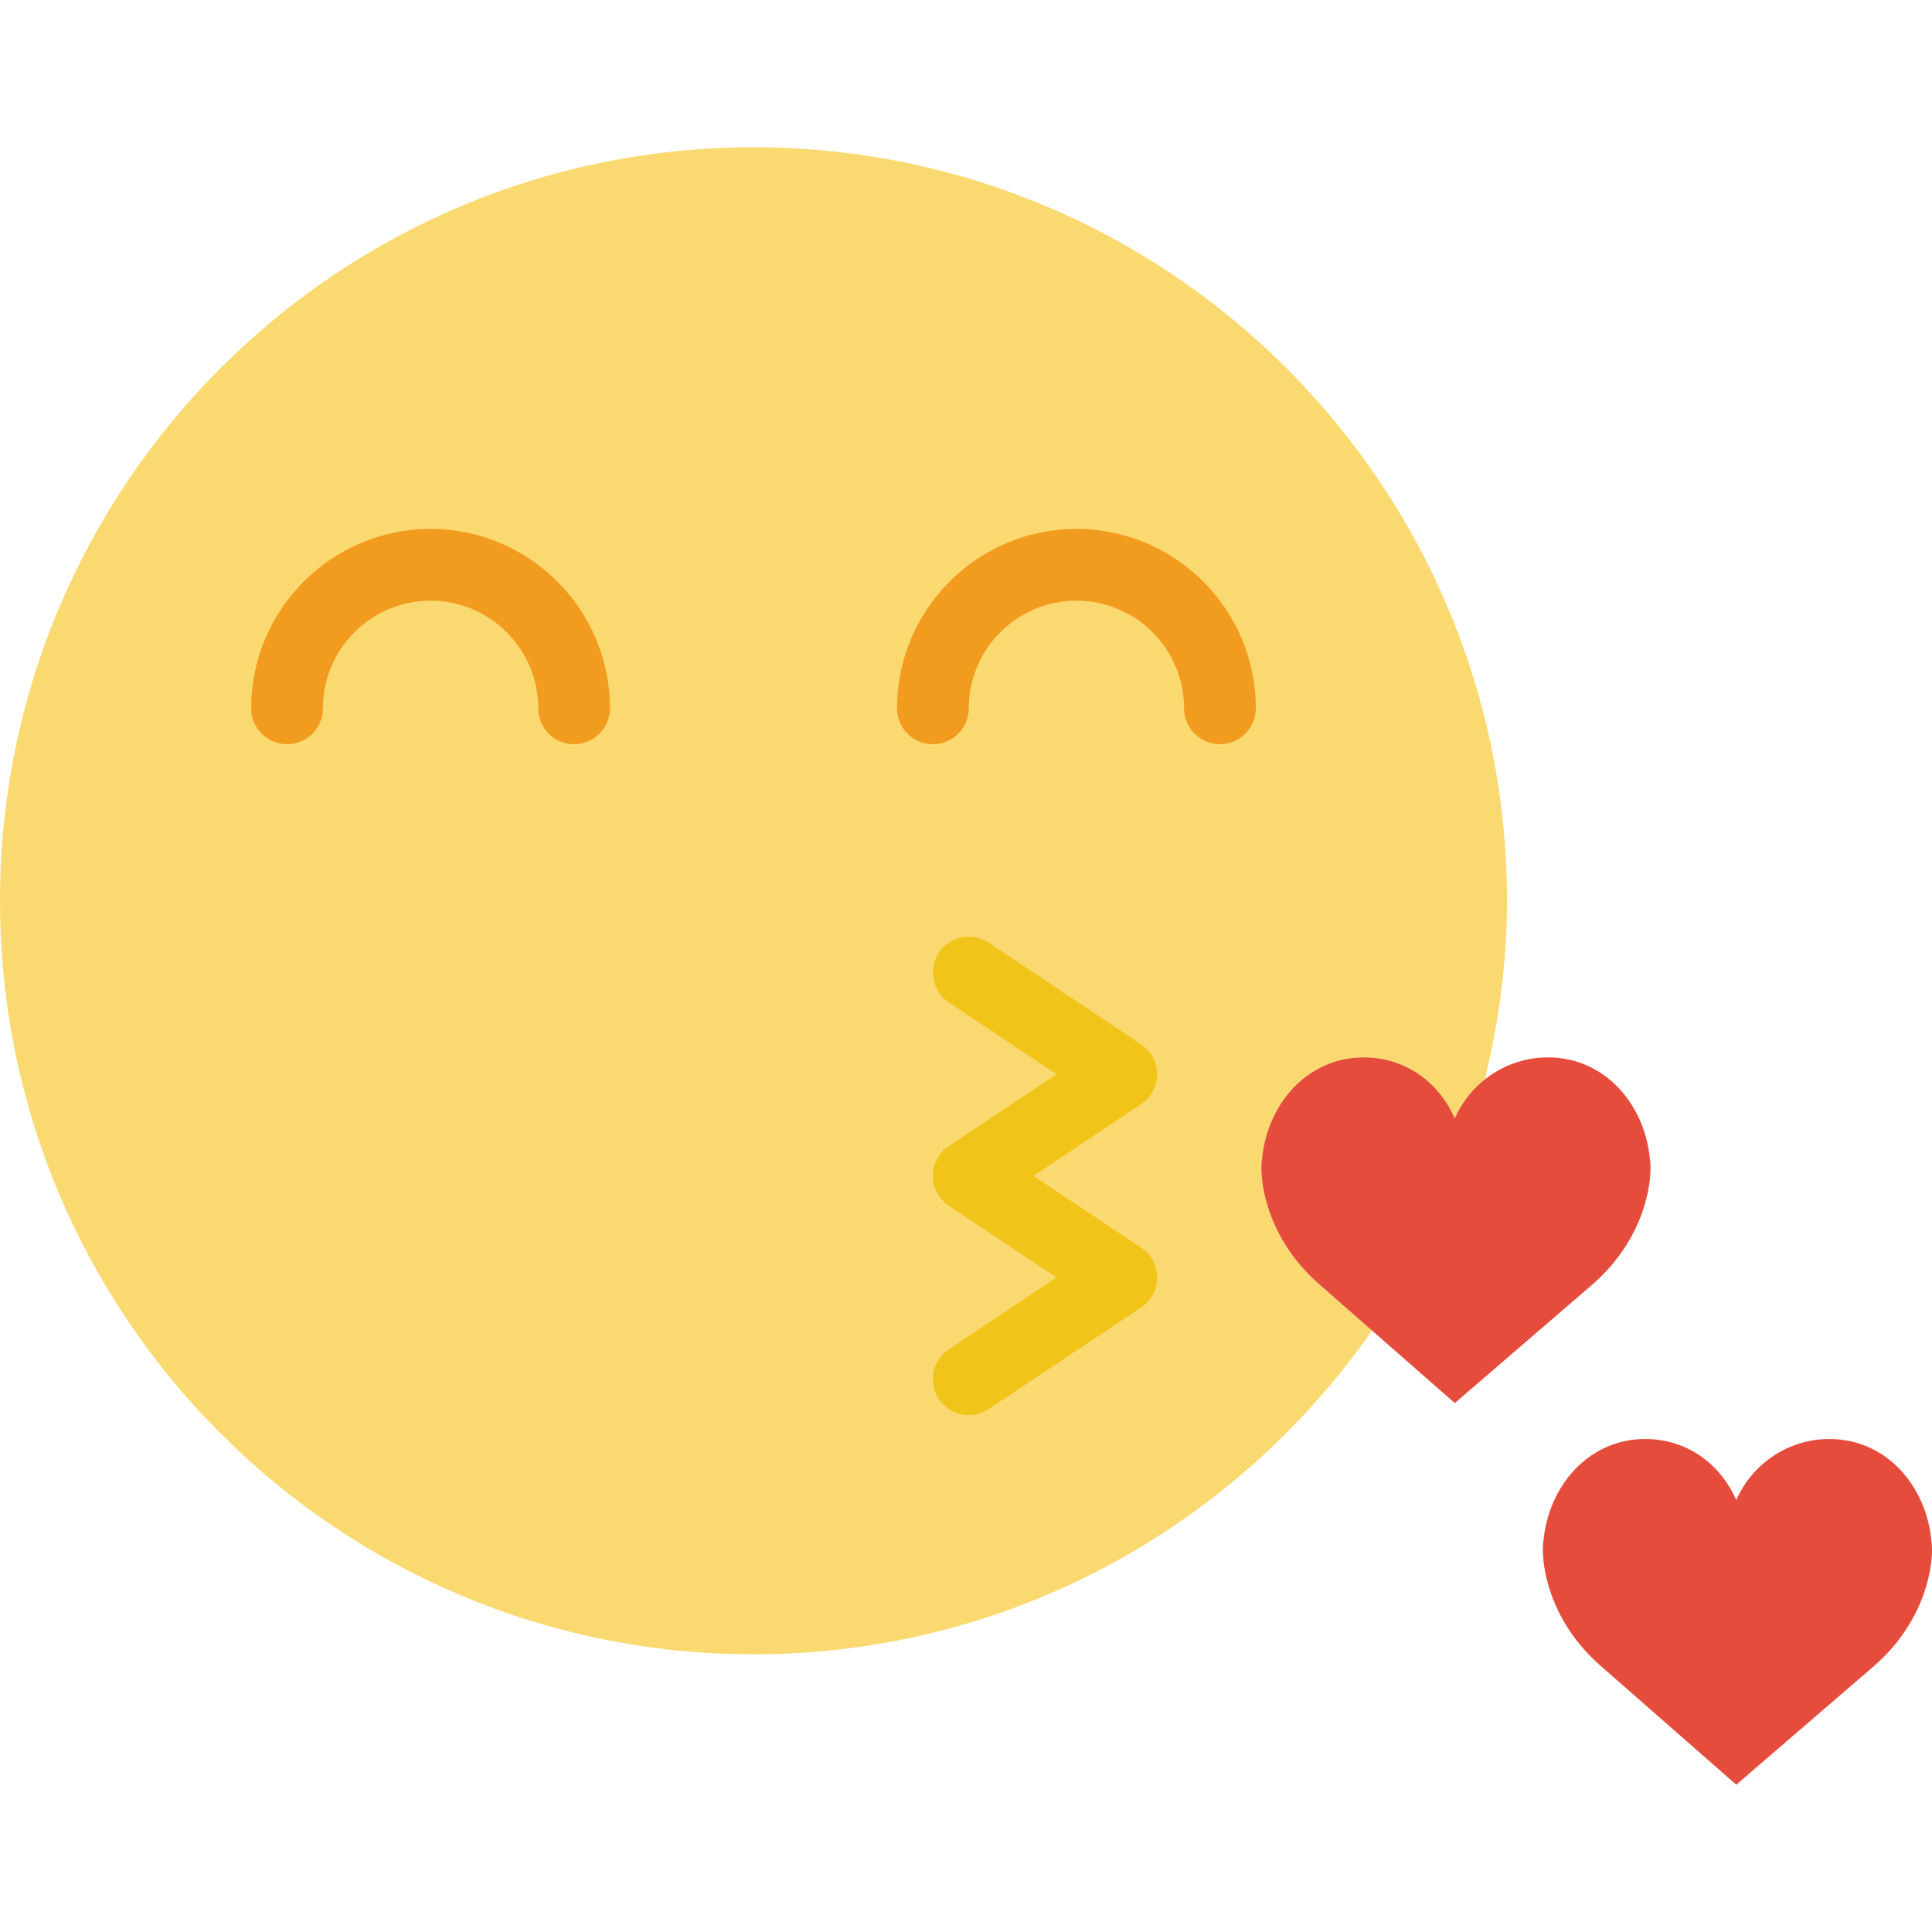 <?xml version="1.0" encoding="iso-8859-1"?>
<!-- Uploaded to: SVG Repo, www.svgrepo.com, Generator: SVG Repo Mixer Tools -->
<!DOCTYPE svg PUBLIC "-//W3C//DTD SVG 1.1//EN" "http://www.w3.org/Graphics/SVG/1.1/DTD/svg11.dtd">
<svg height="800px" width="800px" version="1.1" id="Capa_1" xmlns="http://www.w3.org/2000/svg" xmlns:xlink="http://www.w3.org/1999/xlink" 
	 viewBox="0 0 53.845 53.845" xml:space="preserve">
<g>
	<path style="fill:#FBD971;" d="M36.76,35.788c-0.727-0.636-1.267-1.471-1.496-2.409c-0.169-0.689-0.092-1.072-0.092-1.072
		c0.142-1.543,1.27-2.837,2.837-2.837c1.163,0,2.098,0.7,2.536,1.702c0.186-0.425,0.476-0.79,0.833-1.076
		C41.77,28.493,42,26.828,42,25.105c0-11.598-9.402-21-21-21s-21,9.402-21,21c0,11.598,9.402,21,21,21
		c7.143,0,13.443-3.574,17.237-9.023L36.76,35.788z"/>
	<path style="fill:#F29C1F;" d="M16,20.741c-0.552,0-1-0.447-1-1c0-1.654-1.346-3-3-3s-3,1.346-3,3c0,0.553-0.448,1-1,1
		s-1-0.447-1-1c0-2.757,2.243-5,5-5s5,2.243,5,5C17,20.293,16.552,20.741,16,20.741z"/>
	<path style="fill:#F29C1F;" d="M34,20.741c-0.552,0-1-0.447-1-1c0-1.654-1.346-3-3-3s-3,1.346-3,3c0,0.553-0.448,1-1,1
		s-1-0.447-1-1c0-2.757,2.243-5,5-5s5,2.243,5,5C35,20.293,34.552,20.741,34,20.741z"/>
	<path style="fill:#F0C419;" d="M27.001,39.438c-0.323,0-0.64-0.156-0.833-0.445c-0.306-0.46-0.182-1.08,0.277-1.387l3.002-2.001
		l-3.002-2.001C26.167,33.418,26,33.106,26,32.772s0.167-0.646,0.445-0.832l3.002-2.002l-3.002-2.001
		c-0.459-0.307-0.583-0.927-0.277-1.387c0.306-0.459,0.926-0.583,1.387-0.277l4.25,2.833c0.278,0.186,0.445,0.498,0.445,0.832
		s-0.167,0.646-0.445,0.832l-3.002,2.002l3.002,2.001c0.278,0.186,0.445,0.498,0.445,0.832s-0.167,0.646-0.445,0.832l-4.25,2.833
		C27.384,39.383,27.191,39.438,27.001,39.438z"/>
	<path style="fill:#E64C3C;" d="M48.39,41.807c0.438-1.002,1.438-1.702,2.601-1.702c1.567,0,2.695,1.294,2.837,2.837
		c0,0,0.077,0.383-0.092,1.072c-0.229,0.939-0.769,1.773-1.496,2.409l-3.85,3.317l-3.785-3.317
		c-0.727-0.636-1.267-1.471-1.496-2.409c-0.169-0.689-0.092-1.072-0.092-1.072c0.142-1.543,1.27-2.837,2.837-2.837
		C47.018,40.105,47.952,40.805,48.39,41.807z"/>
	<path style="fill:#E64C3C;" d="M40.545,31.171c0.438-1.002,1.438-1.702,2.601-1.702c1.567,0,2.695,1.294,2.837,2.837
		c0,0,0.077,0.383-0.092,1.072c-0.229,0.939-0.769,1.773-1.496,2.409l-3.85,3.317l-3.785-3.317
		c-0.727-0.636-1.267-1.471-1.496-2.409c-0.169-0.689-0.092-1.072-0.092-1.072c0.142-1.543,1.27-2.837,2.837-2.837
		C39.172,29.469,40.107,30.169,40.545,31.171z"/>
</g>
</svg>